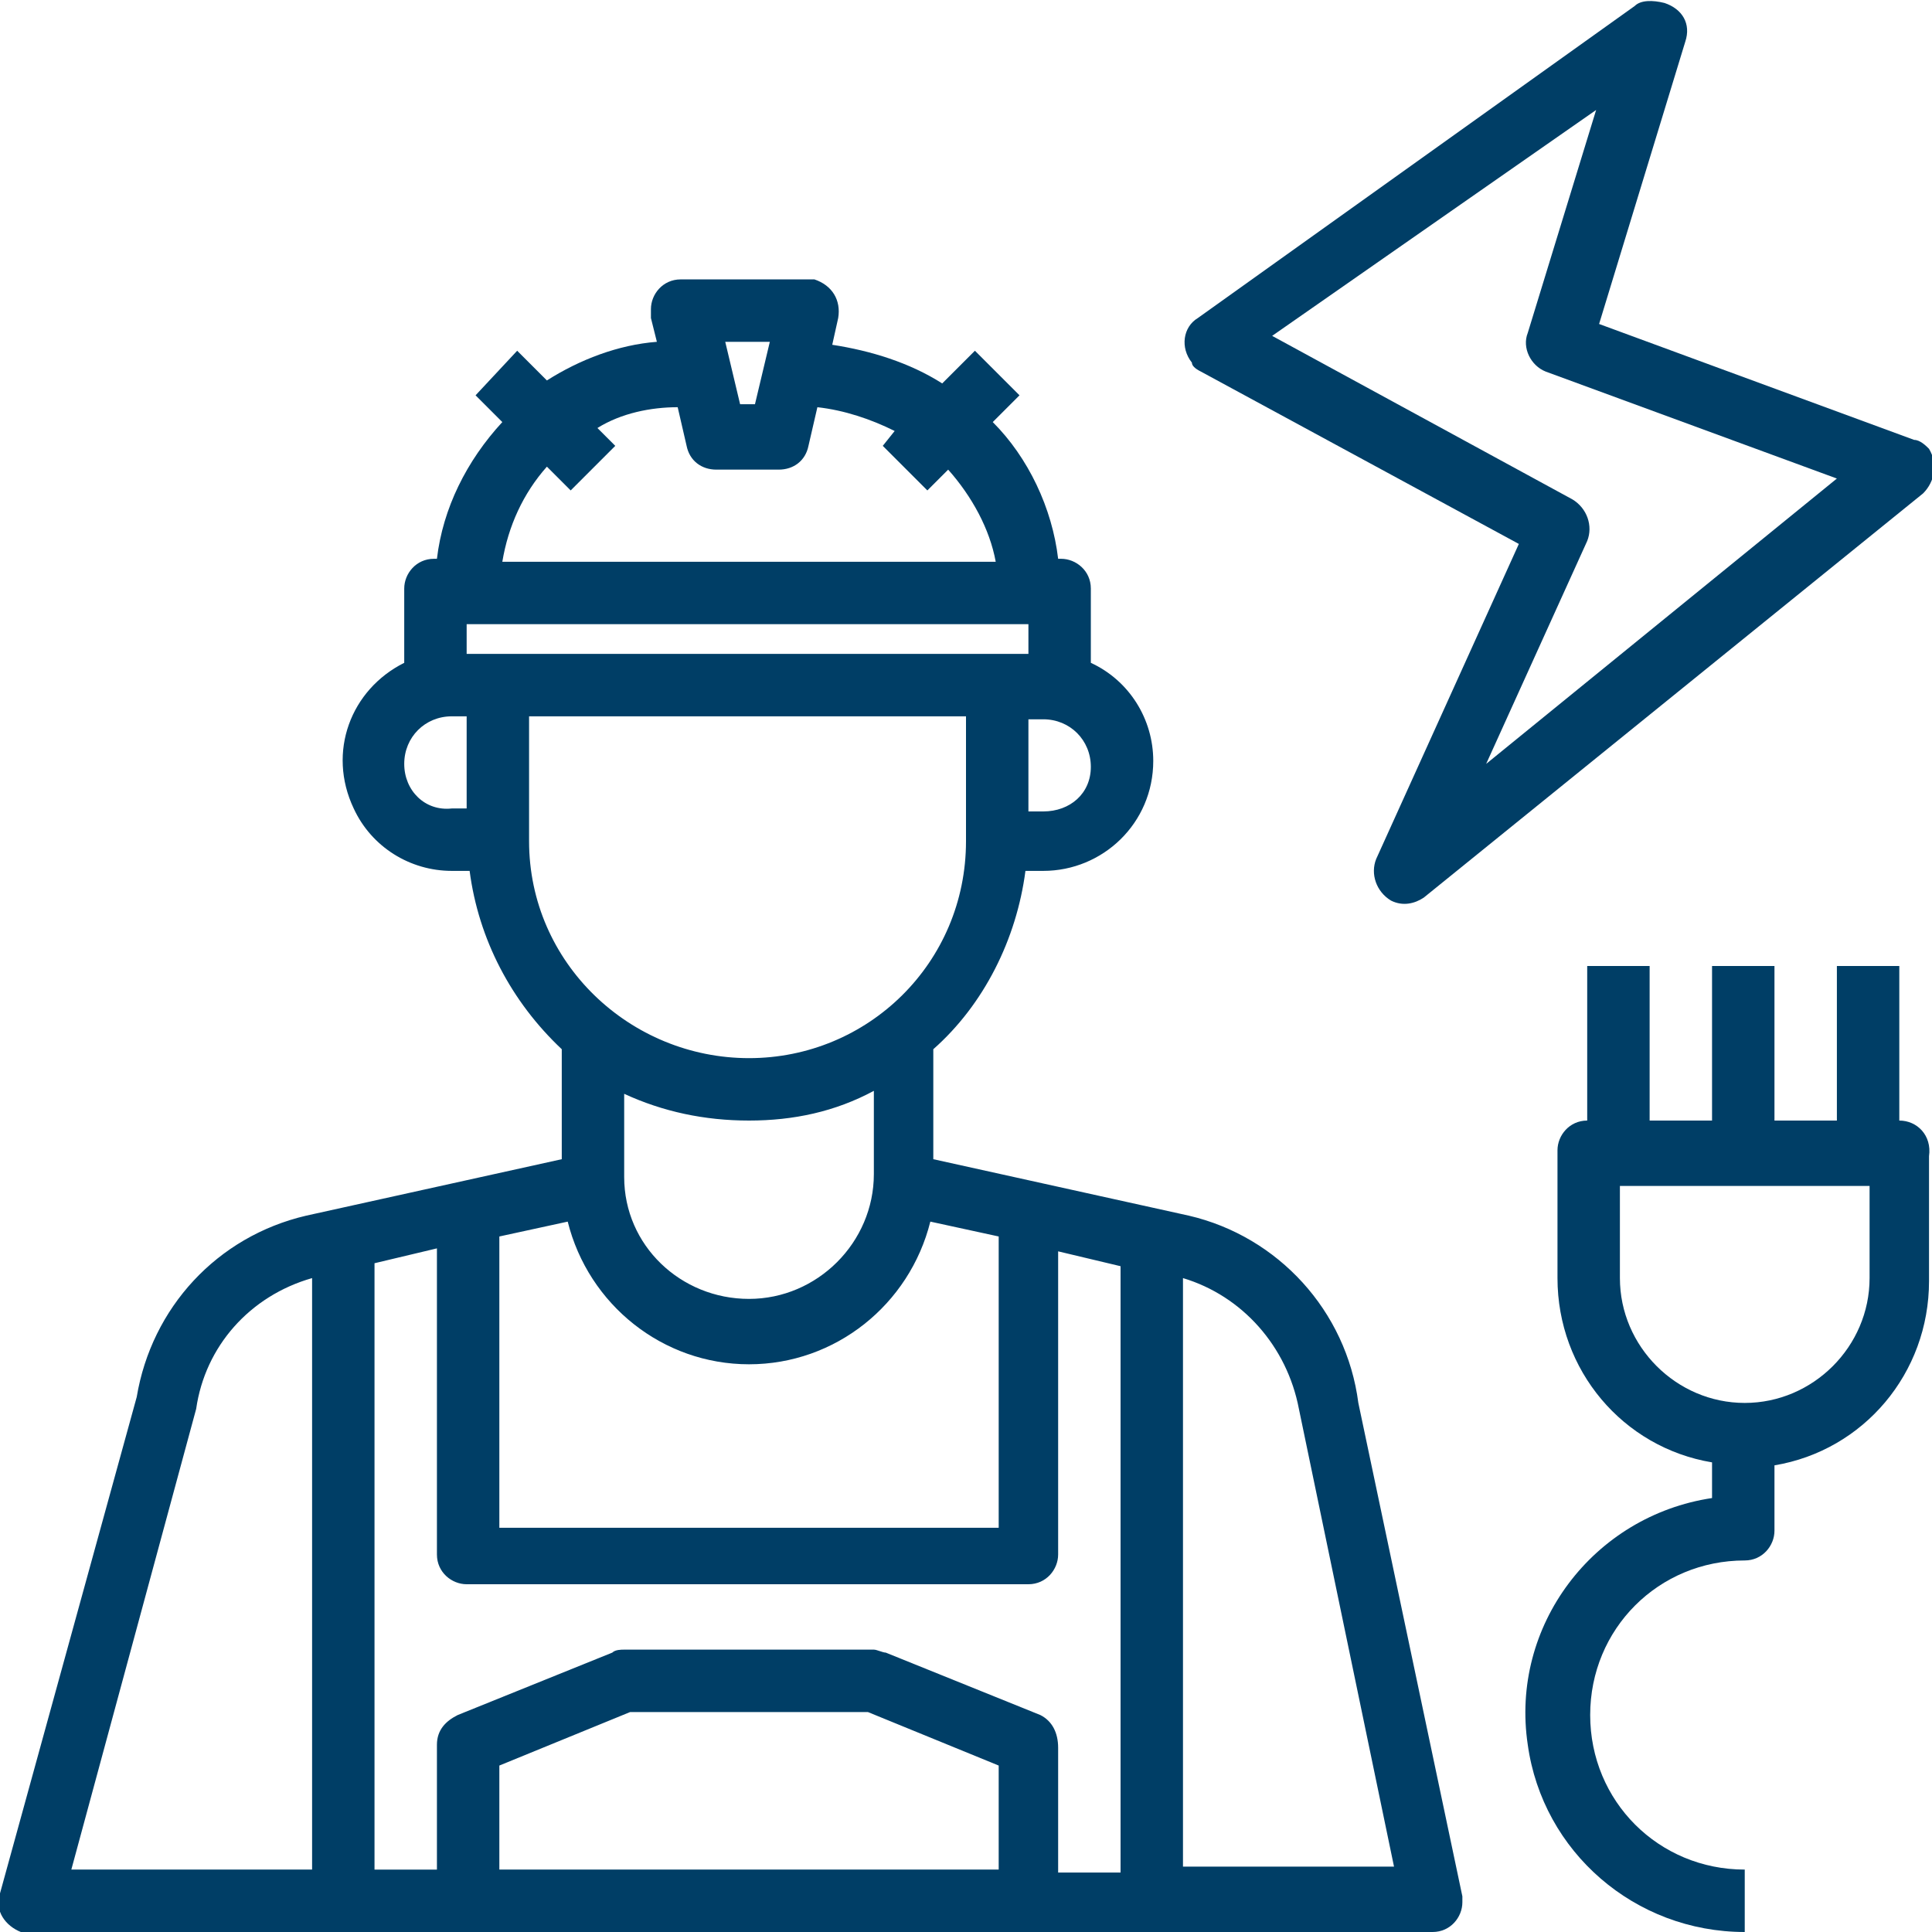 <?xml version="1.0" encoding="utf-8"?>
<!-- Generator: Adobe Illustrator 25.4.5, SVG Export Plug-In . SVG Version: 6.00 Build 0)  -->
<svg version="1.1" id="Livello_1" xmlns="http://www.w3.org/2000/svg" xmlns:xlink="http://www.w3.org/1999/xlink" x="0px" y="0px"
	 viewBox="0 0 65 65" style="enable-background:new 0 0 65 65;" xml:space="preserve">
<style type="text/css">
	.st0{fill:#003E66;}
</style>
<g>
	<path class="st0" d="M63.9,37.7v-5.2h-2.1v5.2h-2.1v-5.2h-2.1v5.2h-2.1v-5.2h-2.1v5.2c-0.6,0-1,0.5-1,1V43c0,3.1,2.2,5.7,5.2,6.2
		v1.2c-4,0.6-6.8,4.3-6.2,8.3c0.5,3.6,3.6,6.3,7.3,6.3v-2.1c-2.9,0-5.2-2.3-5.2-5.2s2.3-5.2,5.2-5.2c0.6,0,1-0.5,1-1v-2.2
		c3-0.5,5.2-3.1,5.2-6.2v-4.2C65,38.2,64.5,37.7,63.9,37.7z M62.9,43c0,2.3-1.9,4.2-4.2,4.2s-4.2-1.9-4.2-4.2v-3.1h8.4V43z"/>
	<path class="st0" d="M40.4,12.5l10.7,5.8l-4.8,10.6c-0.2,0.5,0,1.1,0.5,1.4c0.4,0.2,0.8,0.1,1.1-0.1l16.8-13.6
		c0.4-0.4,0.5-1,0.2-1.5c-0.1-0.1-0.3-0.3-0.5-0.3l-10.6-3.9l2.9-9.5c0.2-0.6-0.1-1.1-0.7-1.3C55.6,0,55.2,0,55,0.2L40.3,10.7
		c-0.5,0.3-0.6,1-0.2,1.5C40.1,12.3,40.2,12.4,40.4,12.5L40.4,12.5z M53.7,3.7l-2.3,7.5c-0.2,0.5,0.1,1.1,0.6,1.3l9.8,3.6L50,25.7
		l3.4-7.5c0.2-0.5,0-1.1-0.5-1.4l-10.1-5.5L53.7,3.7z"/>
	<path class="st0" d="M40,40.9L31.4,39v-3.7c1.7-1.5,2.8-3.7,3.1-6h0.6c2,0,3.7-1.6,3.7-3.7c0-1.4-0.8-2.7-2.1-3.3v-2.5
		c0-0.6-0.5-1-1-1h-0.1c-0.2-1.7-1-3.4-2.2-4.6l0.9-0.9l-1.5-1.5l-1.1,1.1c-1.1-0.7-2.4-1.1-3.7-1.3l0.2-0.9
		c0.1-0.6-0.2-1.1-0.8-1.3c-0.1,0-0.2,0-0.3,0h-4.2c-0.6,0-1,0.5-1,1c0,0.1,0,0.2,0,0.3l0.2,0.8c-1.3,0.1-2.6,0.6-3.7,1.3l-1-1
		L16,13.3l0.9,0.9c-1.2,1.3-2,2.9-2.2,4.6h-0.1c-0.6,0-1,0.5-1,1v2.5c-1.8,0.9-2.6,3-1.7,4.9c0.6,1.3,1.9,2.1,3.3,2.1h0.6
		c0.3,2.3,1.4,4.4,3.1,6V39l-8.6,1.9C7.3,41.6,5.1,44,4.6,47L0,63.7c-0.2,0.6,0.2,1.1,0.7,1.3C0.9,65,1,65,1,65h47.2
		c0.6,0,1-0.5,1-1c0-0.1,0-0.1,0-0.2l-3.5-16.6C45.3,44.1,43,41.6,40,40.9z M33.5,62.9H16.8v-3.5l4.4-1.8h8l4.4,1.8V62.9z M35,57.7
		l-5.2-2.1c-0.1,0-0.3-0.1-0.4-0.1H21c-0.1,0-0.3,0-0.4,0.1l-5.2,2.1c-0.4,0.2-0.7,0.5-0.7,1v4.2h-2.1V42.5l2.1-0.5v10.3
		c0,0.6,0.5,1,1,1h18.9c0.6,0,1-0.5,1-1V42.1l2.1,0.5v20.4h-2.1v-4.2C35.6,58.3,35.4,57.9,35,57.7z M25.2,45.9c2.9,0,5.4-2,6.1-4.8
		l2.3,0.5v9.8H16.8v-9.8l2.3-0.5C19.8,43.9,22.3,45.9,25.2,45.9z M15.7,22v-1h18.9v1H15.7z M35.1,27.3h-0.5v-3.1h0.5
		c0.9,0,1.6,0.7,1.6,1.6S36,27.3,35.1,27.3z M25.9,11.5l-0.5,2.1h-0.5l-0.5-2.1H25.9z M18.4,15.7l0.8,0.8l1.5-1.5l-0.6-0.6
		c0.8-0.5,1.8-0.7,2.7-0.7l0.3,1.3c0.1,0.5,0.5,0.8,1,0.8h2.1c0.5,0,0.9-0.3,1-0.8l0.3-1.3c0.9,0.1,1.8,0.4,2.6,0.8L29.7,15l1.5,1.5
		l0.7-0.7c0.8,0.9,1.4,2,1.6,3.1H16.9C17.1,17.7,17.6,16.6,18.4,15.7z M13.6,25.7c0-0.9,0.7-1.6,1.6-1.6h0.5v3.1h-0.5
		C14.3,27.3,13.6,26.6,13.6,25.7z M17.8,28.3v-4.2h14.7v4.2c0,4.1-3.3,7.3-7.3,7.3S17.8,32.4,17.8,28.3z M25.2,37.7
		c1.5,0,2.9-0.3,4.2-1v2.8c0,2.3-1.9,4.2-4.2,4.2S21,41.9,21,39.6v-2.8C22.3,37.4,23.7,37.7,25.2,37.7z M6.6,47.4
		c0.3-2.1,1.8-3.8,3.9-4.4v19.9H2.4L6.6,47.4z M39.8,62.9V43c2,0.6,3.5,2.3,3.9,4.4l3.2,15.4H39.8z"/>
</g>
</svg>
